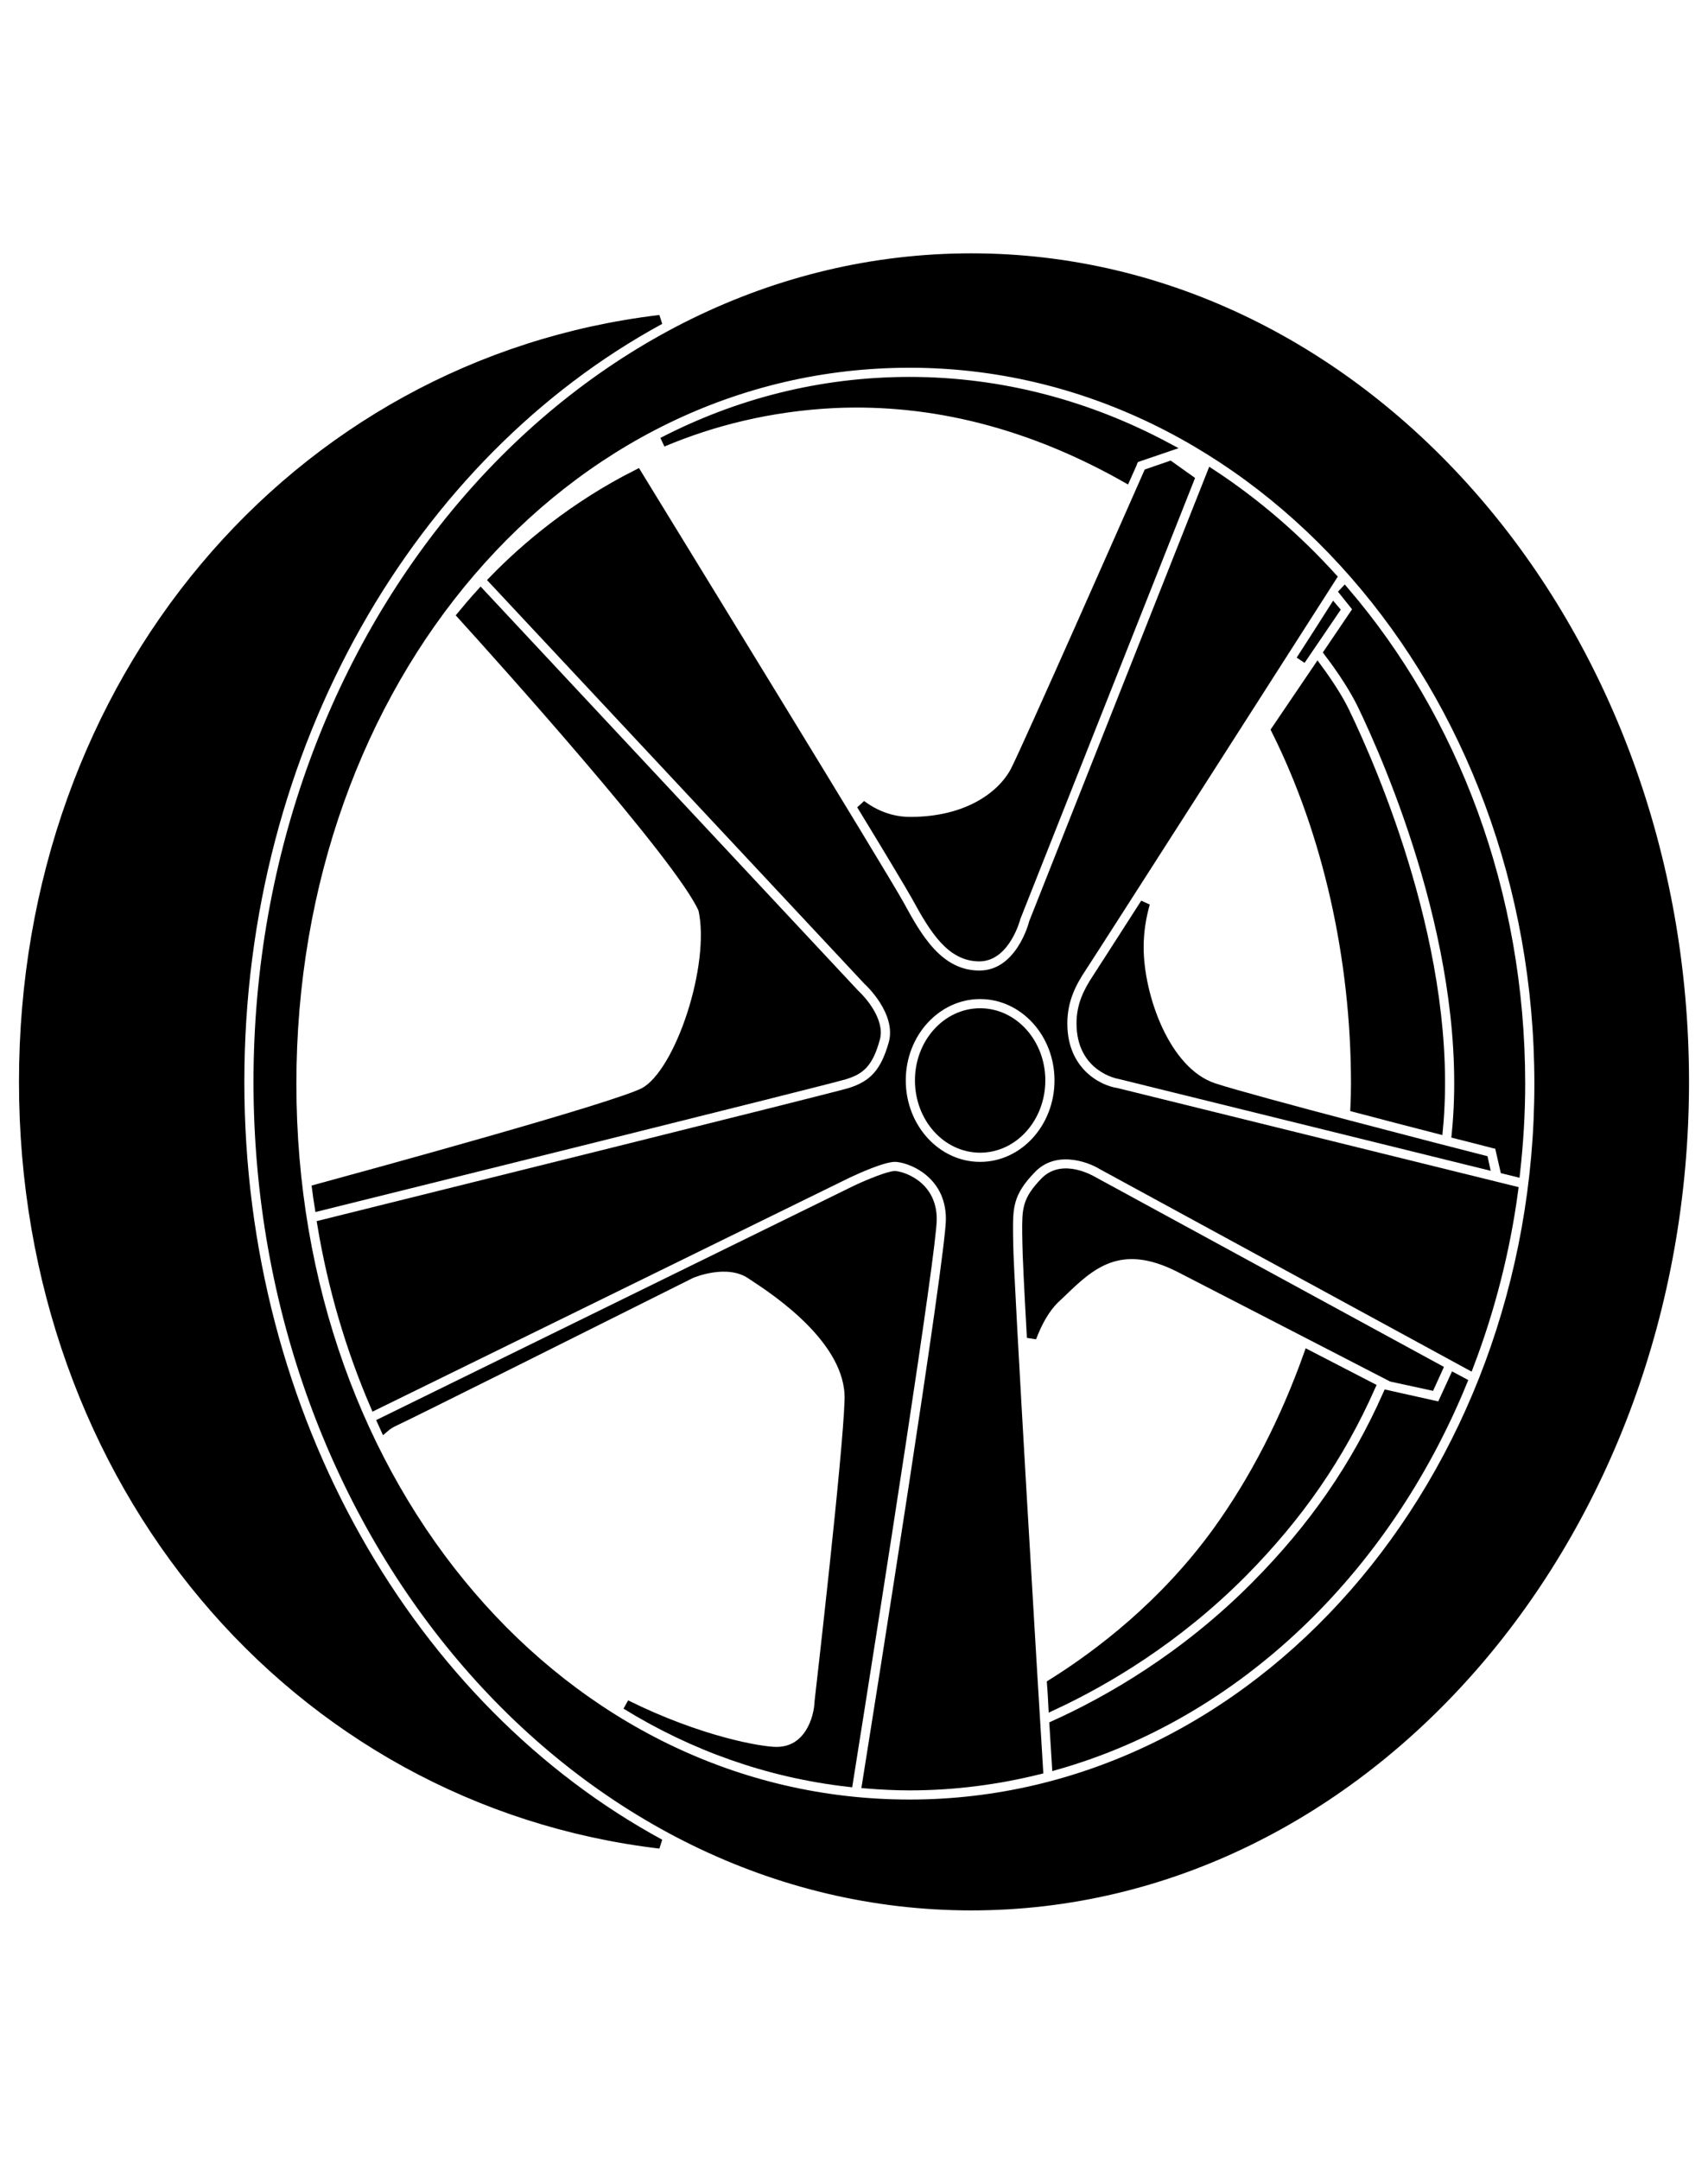 <?xml version="1.0" encoding="UTF-8"?> <svg xmlns="http://www.w3.org/2000/svg" width="72" height="91" viewBox="0 0 72 91" fill="none"><path d="M35.591 45.284C34.812 45.52 16.439 50.082 13.459 50.821C13.419 50.578 13.388 50.342 13.356 50.098C15.377 49.547 25.948 46.661 27.152 46.024C28.662 45.221 30.164 40.652 29.637 38.308C28.709 36.153 20.938 27.533 19.475 25.92C19.695 25.653 19.955 25.346 20.262 25.008L36.039 41.886C36.346 42.162 37.093 43.035 36.897 43.751C36.606 44.812 36.26 45.08 35.591 45.284Z" fill="black" stroke="black" stroke-width="0.4"></path><path d="M39.288 51.364C39.288 52.662 37.007 67.236 35.756 75.085C32.382 74.7 29.22 73.567 26.389 71.821C29.496 73.363 32.067 73.803 32.728 73.803C34.105 73.803 34.514 72.403 34.537 71.695C34.584 71.271 35.74 61.29 35.803 58.962C35.866 56.484 32.768 54.424 31.745 53.755L31.651 53.692C30.652 53.024 29.212 53.629 29.134 53.661C24.973 55.745 17.014 59.717 16.636 59.882C16.463 59.961 16.329 60.047 16.219 60.142C16.188 60.071 16.148 60 16.117 59.929L36.071 50.145C36.684 49.854 37.495 49.539 37.723 49.539C37.927 49.539 39.288 49.878 39.288 51.364Z" fill="black" stroke="black" stroke-width="0.4"></path><path d="M35.174 16.993C32.437 17.127 30.023 17.748 27.93 18.629C31.092 16.993 34.608 16.081 38.344 16.081C42.214 16.081 45.887 17.08 49.182 18.842L47.822 19.306L47.751 19.463C47.751 19.479 47.641 19.73 47.46 20.131C43.456 17.866 39.327 16.805 35.174 16.993Z" fill="black" stroke="black" stroke-width="0.4"></path><path d="M48.403 19.943L49.316 19.628L50.134 20.21L42.827 38.646C42.827 38.662 42.394 40.306 41.285 40.306C40.098 40.306 39.398 39.197 38.611 37.749C38.391 37.356 37.502 35.87 36.307 33.911C36.849 34.312 37.534 34.619 38.375 34.619C40.821 34.619 42.268 33.502 42.803 32.464C43.299 31.497 47.766 21.39 48.403 19.943Z" fill="black" stroke="black" stroke-width="0.4"></path><path d="M52.368 66.269C49.56 69.092 46.571 70.838 44.392 71.853C44.377 71.562 44.361 71.263 44.337 70.948C46.327 69.706 49.08 67.614 51.322 64.515C52.887 62.344 54.169 59.843 55.152 57.09C56.237 57.648 57.197 58.144 57.771 58.443C56.473 61.361 54.751 63.862 52.368 66.269Z" fill="black" stroke="black" stroke-width="0.4"></path><path d="M54.829 27.816C55.38 26.958 55.859 26.219 56.221 25.645L56.268 25.7L54.829 27.816Z" fill="black" stroke="black" stroke-width="0.4"></path><path d="M46.075 49.767L60.61 57.68L60.295 58.372L58.667 58.018C58.085 57.719 52.084 54.62 49.74 53.417C47.184 52.111 45.934 53.315 44.73 54.479L44.479 54.715C44.038 55.139 43.724 55.737 43.488 56.358C43.37 54.266 43.299 52.748 43.299 52.41L43.291 51.993C43.283 50.939 43.283 50.585 44.046 49.791C44.801 49.012 46.005 49.728 46.075 49.767Z" fill="black" stroke="black" stroke-width="0.4"></path><path d="M57.126 46.661C57.142 46.33 57.15 45.992 57.15 45.662C57.15 40.361 55.954 35.083 53.791 30.757L55.545 28.17C56.041 28.846 56.442 29.475 56.701 30.018C57.81 32.315 61.318 40.266 60.626 47.573C59.611 47.313 58.377 46.991 57.126 46.661Z" fill="black" stroke="black" stroke-width="0.4"></path><path d="M61.641 58.238C58.377 66.19 52.116 72.207 44.542 74.362C44.518 73.992 44.487 73.418 44.44 72.694C46.705 71.672 49.922 69.847 52.926 66.819C55.38 64.35 57.15 61.778 58.487 58.773L60.744 59.276L61.303 58.057L61.641 58.238Z" fill="black" stroke="black" stroke-width="0.4"></path><path d="M48.277 38.056C48.128 38.575 48.01 39.205 48.01 39.912C48.01 41.957 49.111 45.158 51.164 45.835C52.902 46.401 61.019 48.493 62.537 48.879L62.576 49.059L47.215 45.269C47.153 45.261 45.58 44.985 45.58 43.121C45.58 42.374 45.847 41.816 46.248 41.21C46.358 41.045 47.16 39.794 48.277 38.056Z" fill="black" stroke="black" stroke-width="0.4"></path><path d="M40.947 10.874C24.375 10.874 10.886 26.447 10.886 45.583C10.886 64.719 24.375 80.292 40.947 80.292C57.519 80.292 71 64.719 71 45.583C71 26.447 57.519 10.874 40.947 10.874ZM38.344 76.021C23.738 76.021 12.294 62.682 12.294 45.662C12.294 28.634 23.738 15.294 38.344 15.294C52.973 15.294 64.881 28.917 64.881 45.662C64.881 62.399 52.973 76.021 38.344 76.021ZM10.1 45.583C10.1 31.41 17.36 19.156 27.82 13.47C12.389 15.31 1 28.736 1 45.583C1 62.43 12.389 75.856 27.82 77.689C17.36 72.01 10.1 59.756 10.1 45.583Z" fill="black" stroke="black" stroke-width="0.4"></path><path d="M43.865 45.52C43.865 47.093 42.725 48.367 41.317 48.367C39.909 48.367 38.769 47.093 38.769 45.52C38.769 43.955 39.909 42.681 41.317 42.681C42.725 42.681 43.865 43.955 43.865 45.52Z" fill="black" stroke="black" stroke-width="0.4"></path><path d="M47.066 46.039C46.303 45.929 44.793 45.166 44.793 43.121C44.793 42.123 45.179 41.399 45.596 40.77C45.965 40.219 54.806 26.408 56.143 24.316C54.617 22.64 52.918 21.178 51.07 19.966L43.574 38.882C43.566 38.929 43.008 41.092 41.285 41.092C39.539 41.092 38.643 39.448 37.919 38.127C37.188 36.798 28.276 22.294 26.861 19.982C24.21 21.319 22.181 23.026 20.805 24.442L36.59 41.32C36.629 41.352 38.021 42.634 37.66 43.963C37.313 45.182 36.834 45.725 35.819 46.039C35.001 46.283 16.424 50.892 13.576 51.6C14.025 54.298 14.788 56.846 15.802 59.206L35.733 49.437C36.071 49.28 37.211 48.753 37.722 48.753C38.328 48.753 40.074 49.398 40.074 51.364C40.074 52.961 37.054 71.971 36.543 75.156C37.133 75.203 37.73 75.235 38.344 75.235C40.2 75.235 42.017 74.999 43.771 74.566C43.598 71.806 42.512 53.716 42.512 52.41L42.505 52.001C42.497 50.884 42.489 50.263 43.488 49.24C44.439 48.257 45.855 48.714 46.469 49.091L61.931 57.507C62.812 55.194 63.45 52.733 63.796 50.169L47.066 46.039ZM41.317 49.154C39.476 49.154 37.982 47.526 37.982 45.52C37.982 43.523 39.476 41.894 41.317 41.894C43.157 41.894 44.652 43.523 44.652 45.52C44.652 47.526 43.157 49.154 41.317 49.154Z" fill="black" stroke="black" stroke-width="0.4"></path><path d="M57.244 25.661L56.67 24.945C56.678 24.937 56.678 24.937 56.685 24.929C61.263 30.27 64.094 37.592 64.094 45.662C64.094 46.92 64.016 48.155 63.882 49.374L63.434 49.264L63.198 48.234L62.962 48.179C62.938 48.171 62.333 48.014 61.397 47.778C62.16 40.227 58.55 32.032 57.409 29.672C57.094 29.035 56.615 28.28 56.009 27.485L57.244 25.661Z" fill="black" stroke="black" stroke-width="0.4"></path></svg> 